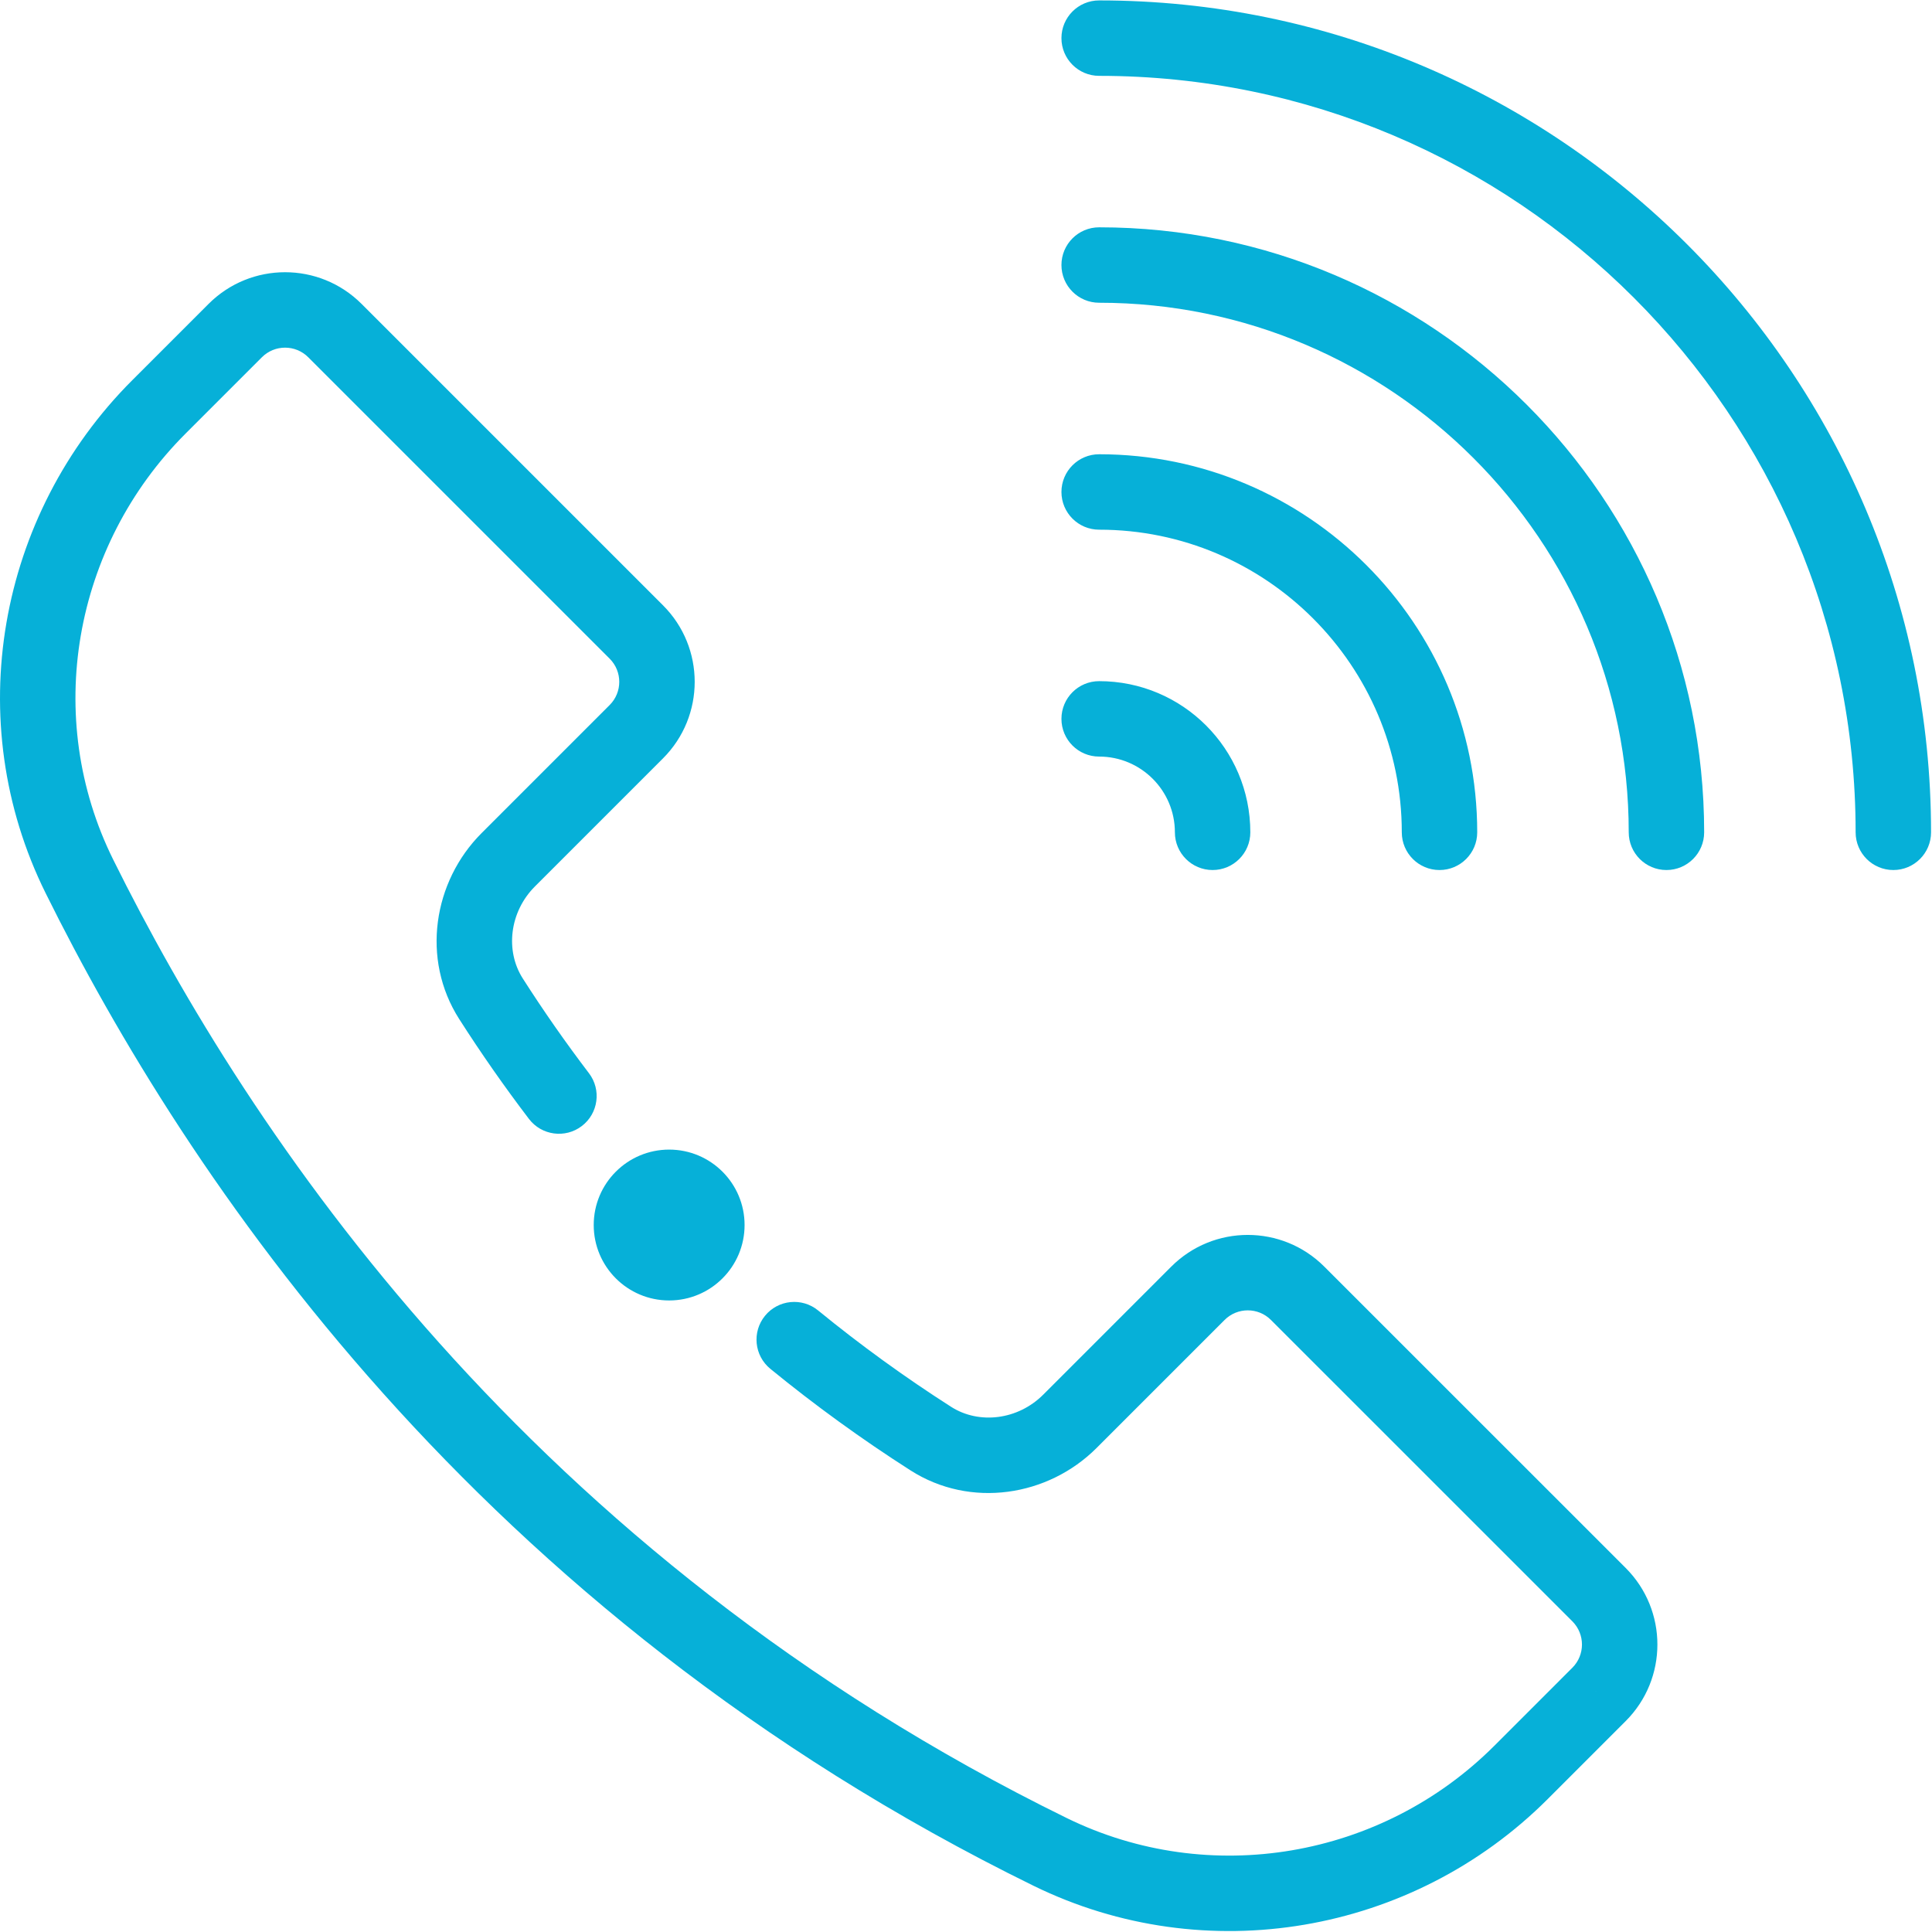 <svg width="683" height="683" viewBox="0 0 683 683" fill="none" xmlns="http://www.w3.org/2000/svg">
<path d="M388.573 0.147C381.209 0.147 375.24 6.117 375.24 13.481C375.24 20.844 381.209 26.814 388.573 26.814V0.147ZM656 294.239C656 301.603 661.969 307.573 669.333 307.573C676.697 307.573 682.666 301.603 682.666 294.239H656ZM388.573 80.359C381.209 80.359 375.24 86.329 375.24 93.693C375.24 101.057 381.209 107.026 388.573 107.026V80.359ZM575.786 294.239C575.786 301.603 581.756 307.573 589.12 307.573C596.483 307.573 602.453 301.603 602.453 294.239H575.786ZM388.573 160.587C381.209 160.587 375.24 166.557 375.24 173.921C375.24 181.284 381.209 187.254 388.573 187.254V160.587ZM495.56 294.239C495.56 301.603 501.529 307.573 508.893 307.573C516.257 307.573 522.226 301.603 522.226 294.239H495.56ZM388.573 240.8C381.209 240.8 375.24 246.769 375.24 254.133C375.24 261.497 381.209 267.466 388.573 267.466V240.8ZM415.346 294.24C415.346 301.603 421.316 307.573 428.68 307.573C436.043 307.573 442.013 301.603 442.013 294.24H415.346ZM186.988 395.553C191.448 401.412 199.814 402.546 205.673 398.085C211.532 393.625 212.666 385.259 208.205 379.4L186.988 395.553ZM173.572 353.079L162.335 360.255L162.337 360.259L173.572 353.079ZM179.679 303.947L170.251 294.519L170.25 294.52L179.679 303.947ZM224.947 258.679L215.525 249.245L215.519 249.251L224.947 258.679ZM224.947 223.413L215.519 232.841L215.524 232.846L224.947 223.413ZM118.412 116.881L108.977 126.302L108.984 126.309L118.412 116.881ZM83.147 116.881L92.575 126.309L92.582 126.302L83.147 116.881ZM56.186 143.839L65.613 153.269L65.613 153.268L56.186 143.839ZM28.067 309.799L40.015 303.881L40.014 303.88L28.067 309.799ZM371.227 654.679L365.357 666.651L365.359 666.652L371.227 654.679ZM537.707 626.587L547.135 636.015L547.135 636.015L537.707 626.587ZM565.28 599.013L555.859 589.578L555.852 589.585L565.28 599.013ZM565.28 563.733L574.71 554.306L574.708 554.304L565.28 563.733ZM458.746 457.214L449.31 466.635L449.318 466.643L458.746 457.214ZM423.48 457.214L432.908 466.642L432.916 466.635L423.48 457.214ZM378.214 502.481L387.641 511.91L387.642 511.909L378.214 502.481ZM329.079 508.587L321.899 519.822L321.904 519.825L329.079 508.587ZM289.215 463.265C283.515 458.604 275.114 459.446 270.453 465.147C265.792 470.848 266.634 479.248 272.335 483.909L289.215 463.265ZM388.573 26.814C536.022 26.814 656 146.791 656 294.239H682.666C682.666 132.063 550.75 0.147 388.573 0.147V26.814ZM388.573 107.026C491.784 107.026 575.786 191.03 575.786 294.239H602.453C602.453 176.302 506.511 80.359 388.573 80.359V107.026ZM388.573 187.254C447.557 187.254 495.56 235.256 495.56 294.239H522.226C522.226 220.529 462.285 160.587 388.573 160.587V187.254ZM388.573 267.466C403.355 267.466 415.346 279.458 415.346 294.24H442.013C442.013 264.731 418.084 240.8 388.573 240.8V267.466ZM236.557 433.072L236.557 433.072V459.738C251.285 459.738 263.224 447.8 263.224 433.072H236.557ZM236.557 433.072L236.557 433.072H209.891C209.891 447.8 221.832 459.738 236.557 459.738V433.072ZM236.557 433.072L236.557 433.072V406.405C221.831 406.405 209.891 418.345 209.891 433.072H236.557ZM236.557 433.072L236.557 433.072H263.224C263.224 418.346 251.286 406.405 236.557 406.405V433.072ZM208.205 379.4C199.967 368.579 192.16 357.405 184.807 345.899L162.337 360.259C170.083 372.38 178.308 384.153 186.988 395.553L208.205 379.4ZM184.81 345.903C178.518 336.05 180.157 322.327 189.108 313.375L170.25 294.52C153.151 311.621 148.79 339.044 162.335 360.255L184.81 345.903ZM189.107 313.375L234.375 268.107L215.519 249.251L170.251 294.519L189.107 313.375ZM234.369 268.114C249.33 253.173 249.328 228.921 234.37 213.979L215.524 232.846C220.056 237.373 220.054 244.722 215.525 249.245L234.369 268.114ZM234.375 213.984L127.84 107.452L108.984 126.309L215.519 232.841L234.375 213.984ZM127.848 107.46C112.906 92.495 88.654 92.495 73.712 107.46L92.582 126.302C97.107 121.77 104.452 121.77 108.977 126.302L127.848 107.46ZM73.719 107.452L46.758 134.411L65.613 153.268L92.575 126.309L73.719 107.452ZM46.759 134.41C-0.934 182.091 -13.957 255.011 16.12 315.718L40.014 303.88C15.158 253.708 25.788 193.083 65.613 153.269L46.759 134.41ZM16.119 315.718C65.768 415.951 168.097 569.921 365.357 666.651L377.097 642.708C186.891 549.437 88.099 400.955 40.015 303.881L16.119 315.718ZM365.359 666.652C426.156 696.447 499.369 683.781 547.135 636.015L528.279 617.159C488.472 656.967 427.525 667.421 377.095 642.706L365.359 666.652ZM547.135 636.015L574.709 608.44L555.852 589.585L528.279 617.159L547.135 636.015ZM574.702 608.447C589.667 593.502 589.656 569.256 574.71 554.306L555.851 573.159C560.395 577.705 560.384 585.059 555.859 589.578L574.702 608.447ZM574.708 554.304L468.173 447.785L449.318 466.643L555.853 573.161L574.708 554.304ZM468.181 447.793C453.239 432.828 428.987 432.828 414.045 447.793L432.916 466.635C437.44 462.103 444.786 462.103 449.31 466.635L468.181 447.793ZM414.052 447.786L368.786 493.052L387.642 511.909L432.908 466.642L414.052 447.786ZM368.787 493.052C359.834 502.003 346.11 503.642 336.254 497.349L321.904 519.825C343.117 533.37 370.538 529.009 387.641 511.91L368.787 493.052ZM336.26 497.353C319.893 486.892 304.187 475.508 289.215 463.265L272.335 483.909C288.11 496.808 304.657 508.802 321.899 519.822L336.26 497.353Z" fill="#06B0D8"/>
</svg>
